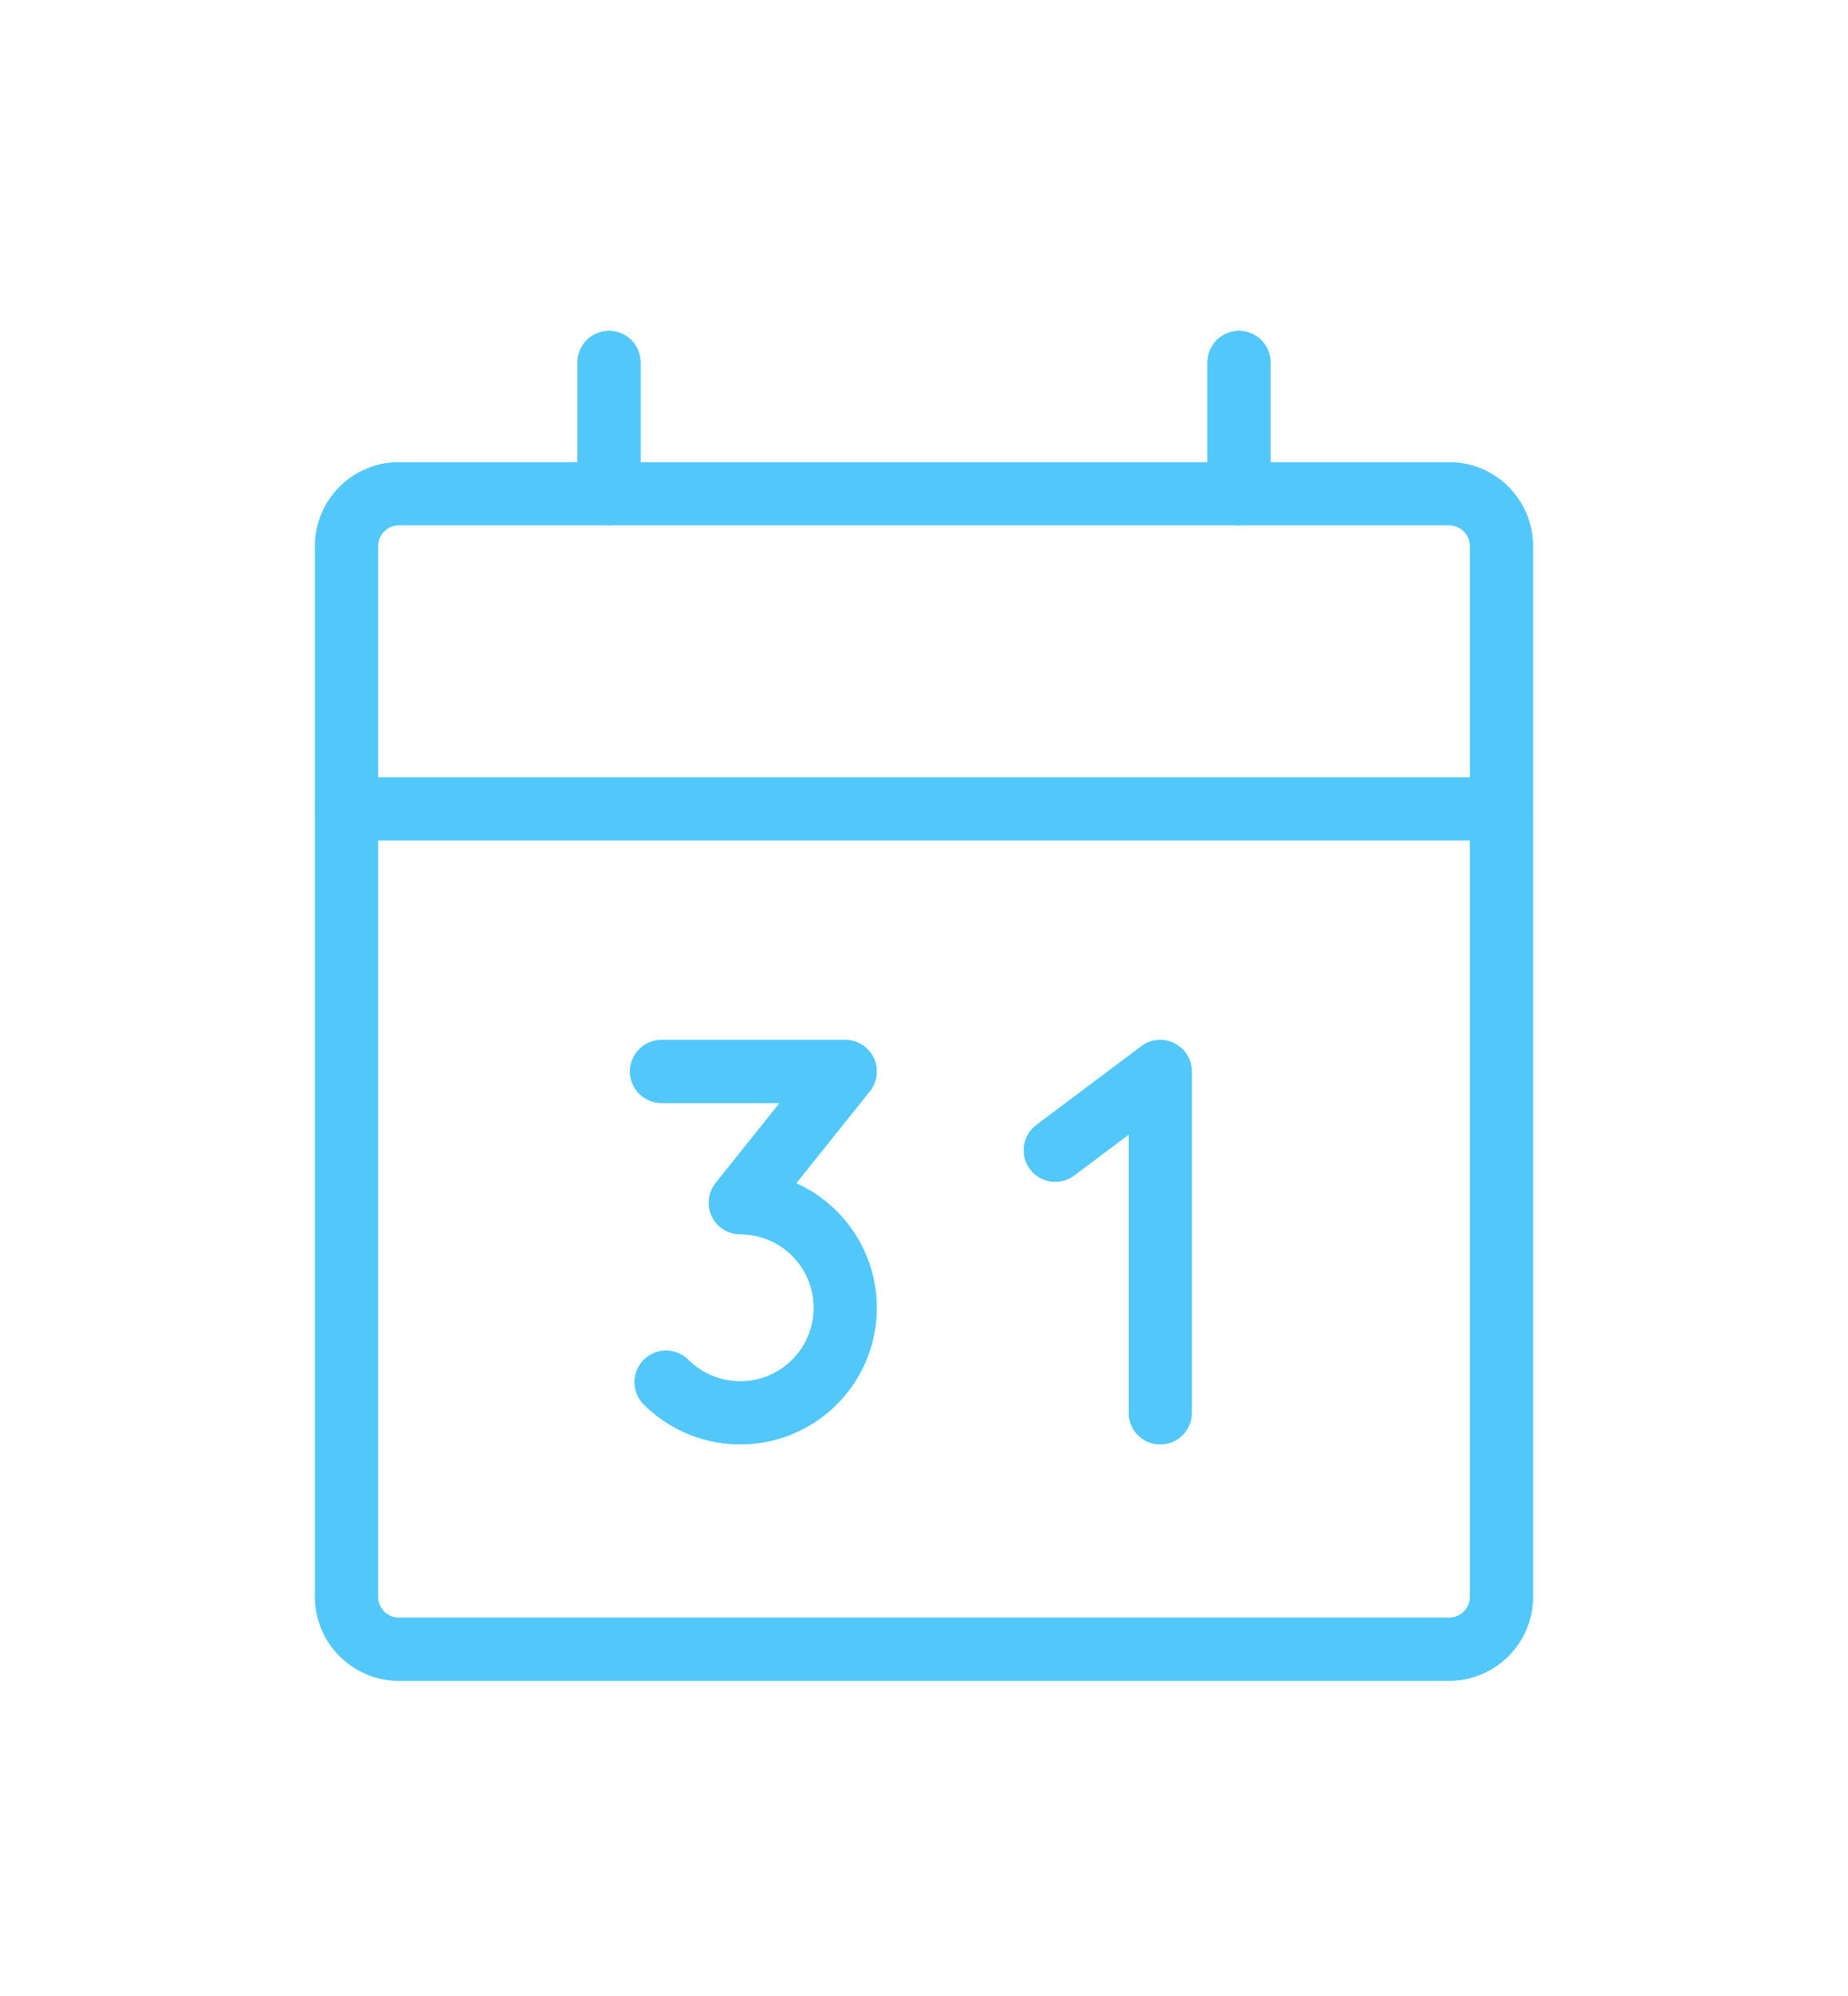 <?xml version="1.0" encoding="UTF-8"?> <svg xmlns="http://www.w3.org/2000/svg" width="88" height="95" viewBox="0 0 88 95" fill="none"> <g filter="url(#filter0_f)"> <path d="M69 23.5H19C17.619 23.5 16.5 24.619 16.5 26V76C16.5 77.381 17.619 78.5 19 78.5H69C70.381 78.5 71.5 77.381 71.5 76V26C71.5 24.619 70.381 23.5 69 23.5Z" stroke="#52C8FA" stroke-width="3" stroke-linecap="round" stroke-linejoin="round"></path> <path d="M59 17.25V23.5" stroke="#52C8FA" stroke-width="3" stroke-linecap="round" stroke-linejoin="round"></path> <path d="M29 17.25V23.5" stroke="#52C8FA" stroke-width="3" stroke-linecap="round" stroke-linejoin="round"></path> <path d="M16.5 38.5H71.5" stroke="#52C8FA" stroke-width="3" stroke-linecap="round" stroke-linejoin="round"></path> <path d="M31.5 50.999H40.25L35.25 57.249C36.072 57.249 36.882 57.452 37.607 57.839C38.332 58.227 38.95 58.787 39.407 59.471C39.864 60.154 40.145 60.94 40.226 61.758C40.307 62.576 40.184 63.401 39.87 64.161C39.556 64.921 39.059 65.591 38.423 66.113C37.788 66.635 37.034 66.992 36.228 67.152C35.421 67.313 34.588 67.273 33.801 67.034C33.014 66.796 32.298 66.368 31.717 65.787" stroke="#52C8FA" stroke-width="3" stroke-linecap="round" stroke-linejoin="round"></path> <path d="M50.25 54.749L55.25 50.999V67.249" stroke="#52C8FA" stroke-width="3" stroke-linecap="round" stroke-linejoin="round"></path> </g> <path d="M69 23.5H19C17.619 23.5 16.5 24.619 16.5 26V76C16.5 77.381 17.619 78.5 19 78.5H69C70.381 78.5 71.5 77.381 71.5 76V26C71.5 24.619 70.381 23.5 69 23.5Z" stroke="#52C8FA" stroke-width="3" stroke-linecap="round" stroke-linejoin="round"></path> <path d="M59 17.25V23.5" stroke="#52C8FA" stroke-width="3" stroke-linecap="round" stroke-linejoin="round"></path> <path d="M29 17.25V23.5" stroke="#52C8FA" stroke-width="3" stroke-linecap="round" stroke-linejoin="round"></path> <path d="M16.5 38.5H71.5" stroke="#52C8FA" stroke-width="3" stroke-linecap="round" stroke-linejoin="round"></path> <path d="M31.5 50.999H40.25L35.25 57.249C36.072 57.249 36.882 57.452 37.607 57.839C38.332 58.227 38.95 58.787 39.407 59.471C39.864 60.154 40.145 60.94 40.226 61.758C40.307 62.576 40.184 63.401 39.87 64.161C39.556 64.921 39.059 65.591 38.423 66.113C37.788 66.635 37.034 66.992 36.228 67.152C35.421 67.313 34.588 67.273 33.801 67.034C33.014 66.796 32.298 66.368 31.717 65.787" stroke="#52C8FA" stroke-width="3" stroke-linecap="round" stroke-linejoin="round"></path> <path d="M50.25 54.749L55.25 50.999V67.249" stroke="#52C8FA" stroke-width="3" stroke-linecap="round" stroke-linejoin="round"></path> <defs> <filter id="filter0_f" x="0" y="0.75" width="88" height="94.25" filterUnits="userSpaceOnUse" color-interpolation-filters="sRGB"> <feFlood flood-opacity="0" result="BackgroundImageFix"></feFlood> <feBlend mode="normal" in="SourceGraphic" in2="BackgroundImageFix" result="shape"></feBlend> <feGaussianBlur stdDeviation="7.5" result="effect1_foregroundBlur"></feGaussianBlur> </filter> </defs> </svg> 